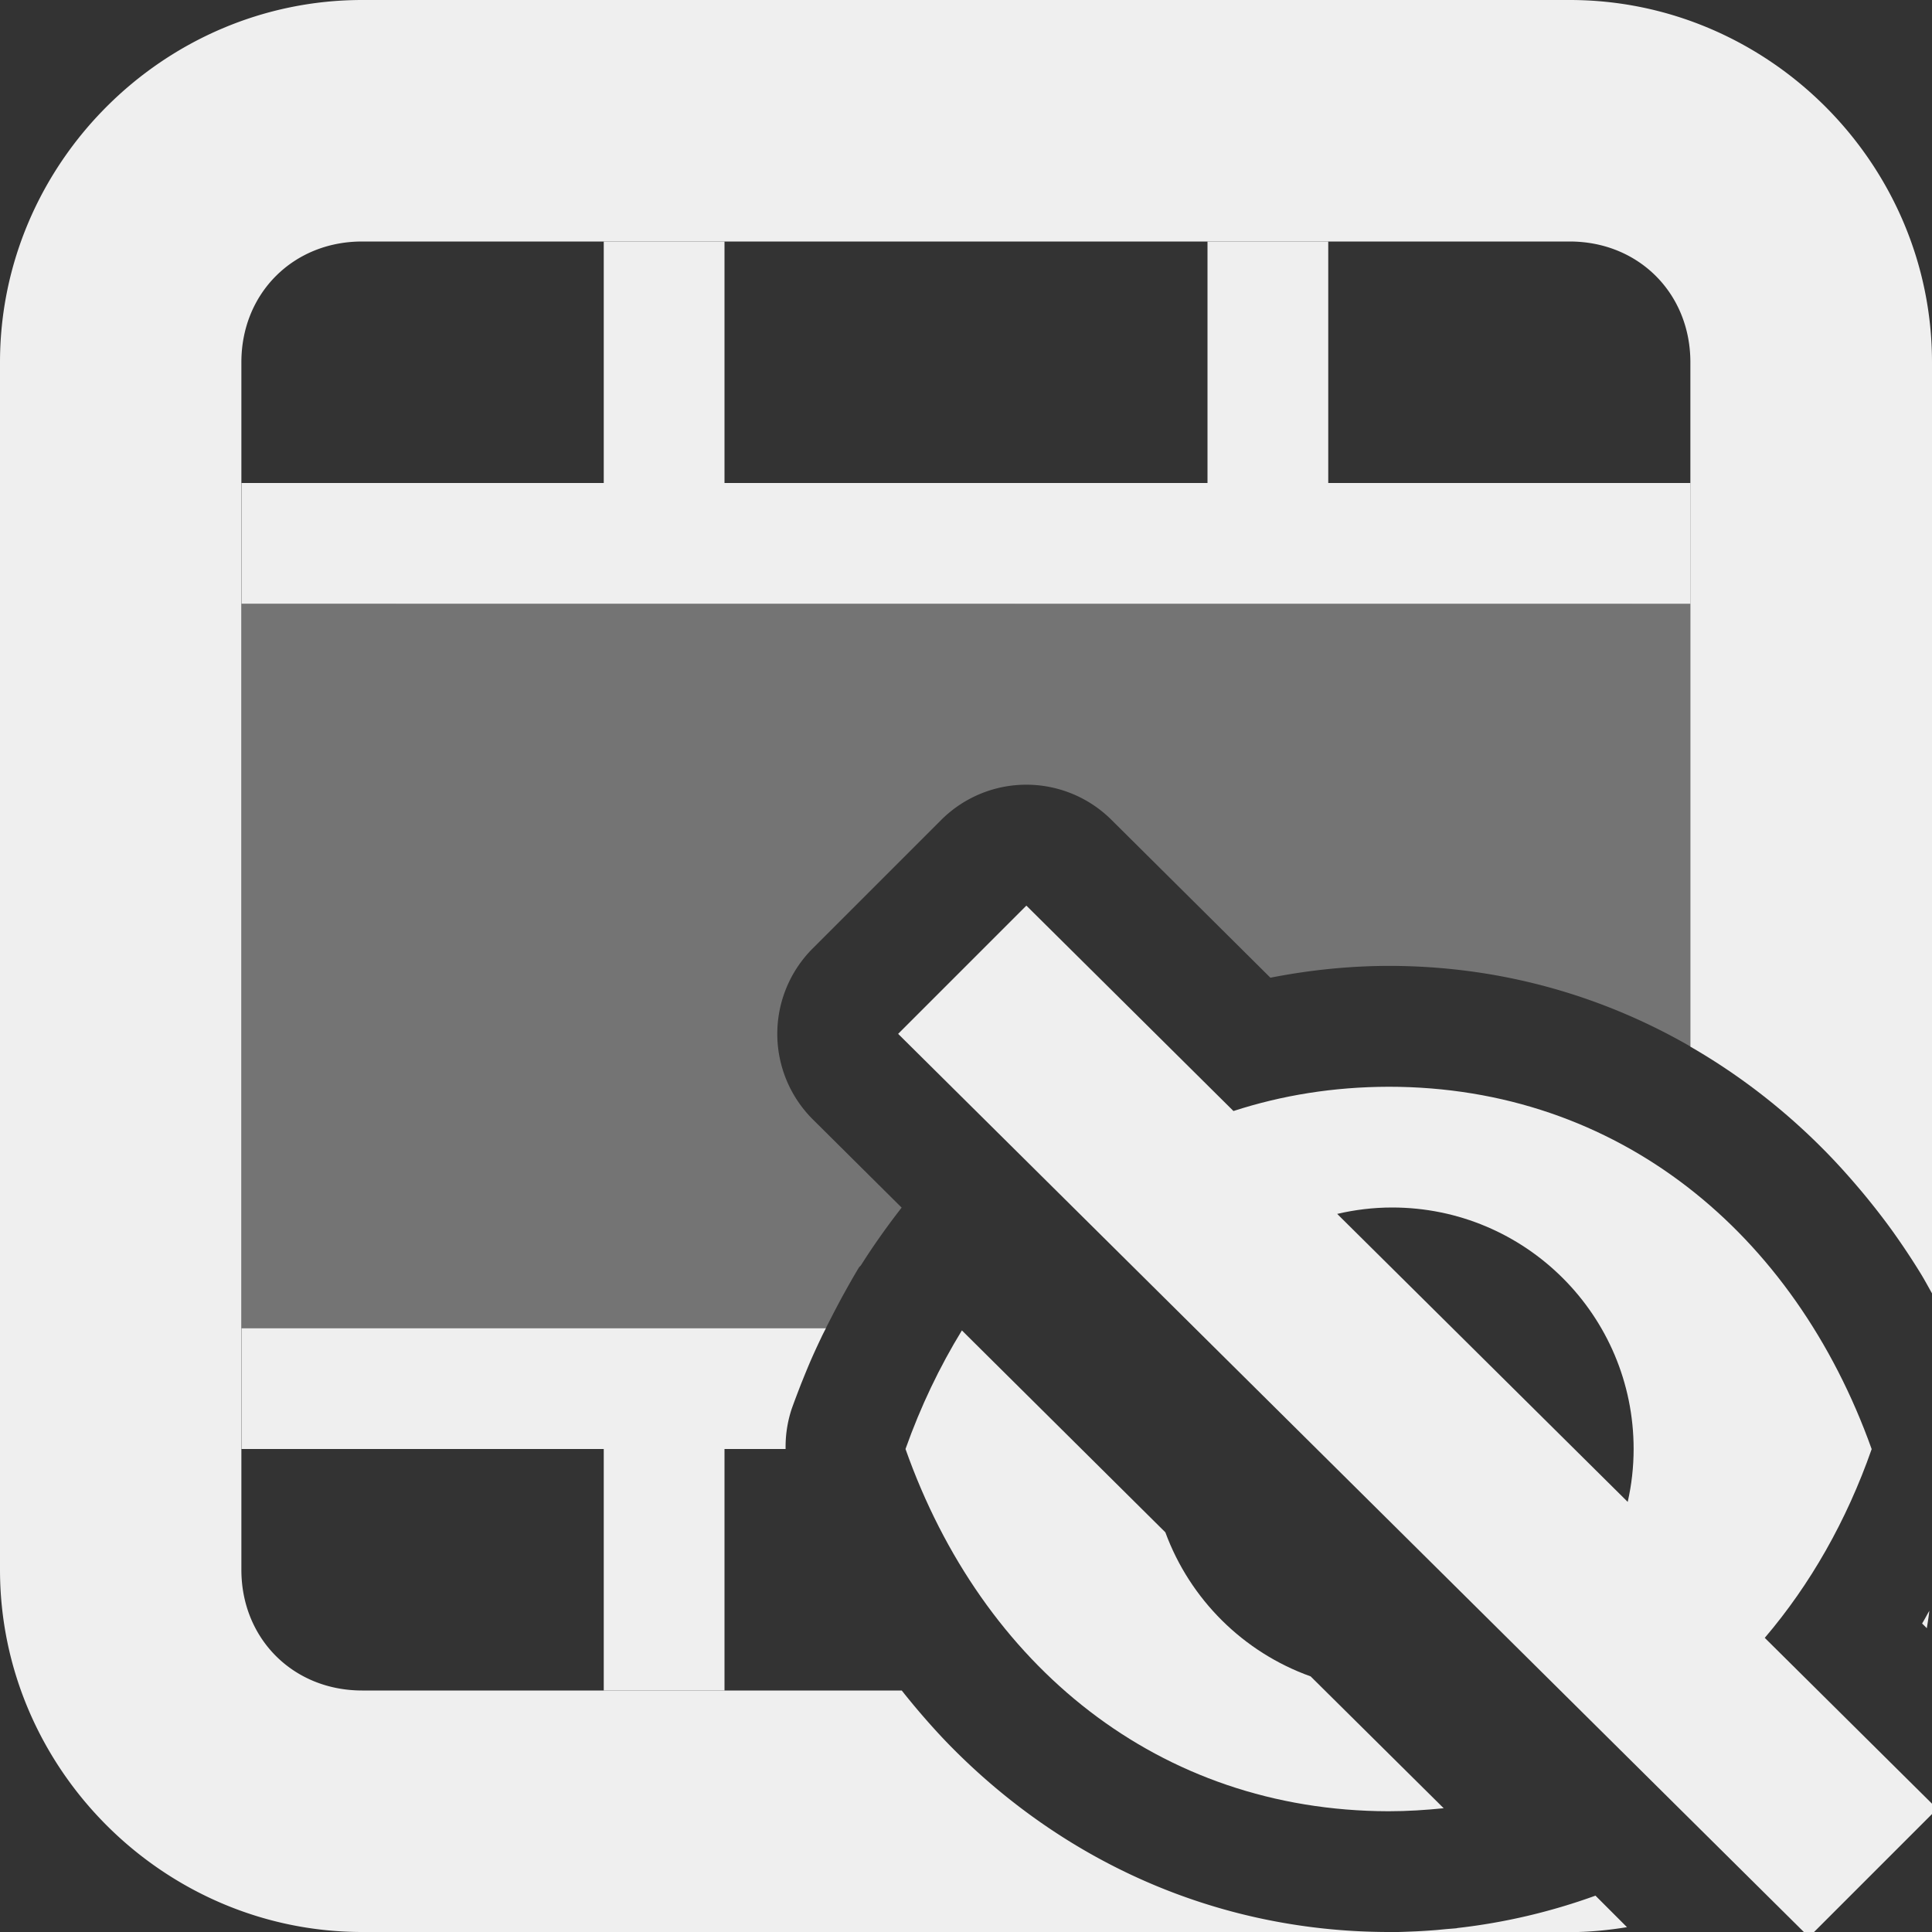 <svg viewBox="0 0 16 16" xmlns="http://www.w3.org/2000/svg"><rect x="0" y="0" width="16" height="16" fill="#333333" stroke="none"/><g fill="#efefef"><path d="m2 5v6h4.84c.002-.003.002-.007.004-.01.021-.042.043-.084.064-.125.026-.049.051-.098.078-.146.042-.076.084-.151.129-.225a1 1 0 0 1 .014-.014c.105-.166.218-.325.338-.479l-.734-.729a1 1 0 0 1 -.002-1.418l1.062-1.062a1 1 0 0 1 .549-.281 1 1 0 0 1 .863.279l1.316 1.307c.315-.062.641-.097.977-.098a1 1 0 0 0 .002 0c.919 0 1.765.244 2.5.668v-3.668z" opacity=".35"/><path d="m5 2v2h-3v1h12v-1h-3v-2h-1v2h-4v-2zm-3 9v1h3v2h1v-2h.506a1 1 0 0 1 0-.035 1 1 0 0 1 .051-.299c.024-.067.049-.132.074-.197.003-.007.005-.013.008-.02.023-.057.046-.114.07-.17.029-.067.059-.132.09-.197.013-.028.027-.055.041-.082z"/><path d="m3 0c-1.645 0-3 1.355-3 3v10c0 1.645 1.355 3 3 3h8.498c-1.452-.003-2.727-.607-3.662-1.576-.093-.097-.183-.199-.27-.303-.033-.04-.066-.08-.098-.121h-4.469c-.571 0-1-.429-1-1v-10c0-.571.429-1 1-1h10c.571 0 1 .429 1 1v5.668c.427.246.817.553 1.16.91.093.097.183.199.27.303.086.104.169.21.248.32.079.111.155.225.227.342.034.055.064.112.096.168v-7.711c0-1.645-1.355-3-3-3zm12.979 13.338c-.021.035-.039.072-.061.107l.039.039c.008-.049.016-.097.021-.146zm-2.766 2.361c-.362.131-.745.223-1.143.268a1 1 0 0 1 -.008.002c-.031.003-.064.005-.096.008-.021.002-.042.004-.062.006-.061.005-.122.009-.184.012h-.002c-.072.003-.143.006-.217.006h1.498c.162 0 .32-.016.475-.041z"/><path d="m8.5 7.5-1.062 1.062 7.543 7.48 1.062-1.062-1.428-1.416c.376-.441.677-.968.885-1.562v-.002c-.64-1.79-2.099-3-4-3-.456.001-.885.071-1.285.201zm3.029 2.5c1.105 0 2 .895 2 2 0 .15-.017.297-.049.438l-2.406-2.385c.146-.034.298-.053.455-.053zm-3.563 1.018c-.185.302-.342.63-.467.982.634 1.794 2.097 2.996 4 3 .155-0.0.308-.01.457-.025l-1.102-1.092c-.557-.199-.999-.638-1.203-1.193z"/></g></svg>